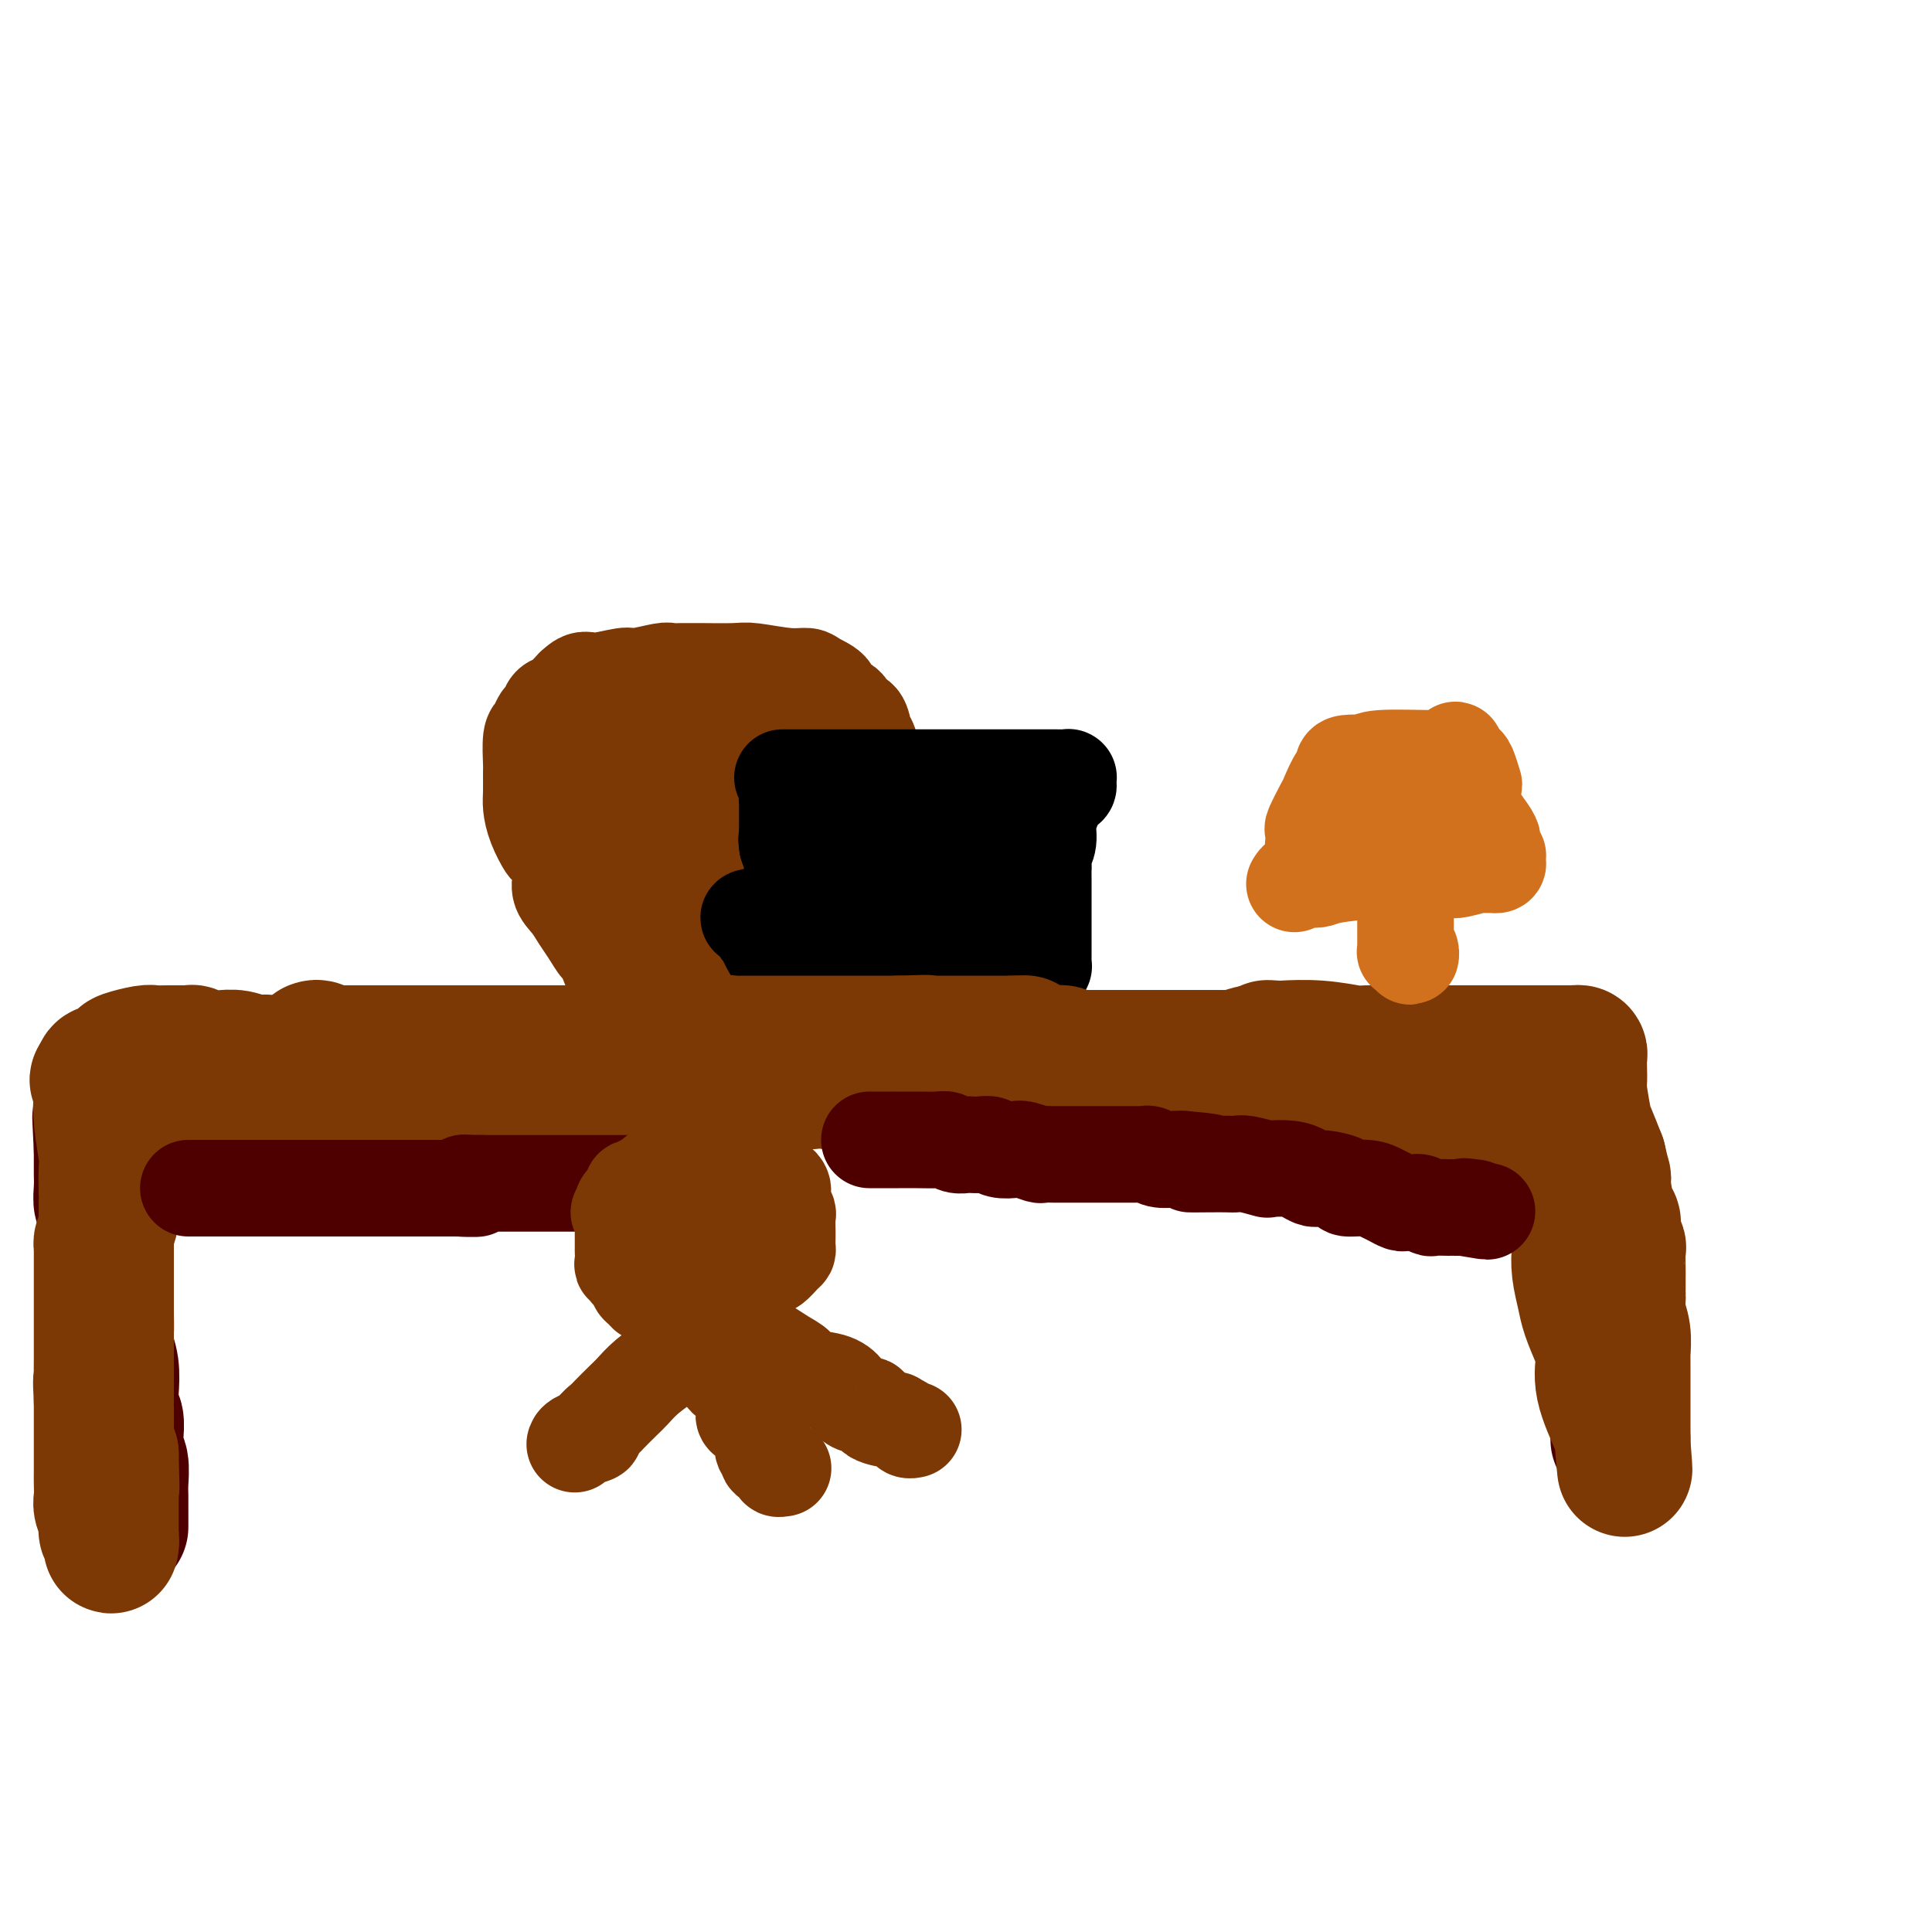 <svg viewBox='0 0 400 400' version='1.1' xmlns='http://www.w3.org/2000/svg' xmlns:xlink='http://www.w3.org/1999/xlink'><g fill='none' stroke='#4E0000' stroke-width='28' stroke-linecap='round' stroke-linejoin='round'><path d='M25,316c-0.000,0.111 -0.000,0.222 0,0c0.000,-0.222 0.001,-0.777 0,-1c-0.001,-0.223 -0.004,-0.114 0,-1c0.004,-0.886 0.015,-2.765 0,-4c-0.015,-1.235 -0.057,-1.824 0,-3c0.057,-1.176 0.212,-2.938 0,-4c-0.212,-1.062 -0.793,-1.424 -1,-2c-0.207,-0.576 -0.042,-1.367 0,-2c0.042,-0.633 -0.040,-1.110 0,-2c0.040,-0.890 0.203,-2.195 0,-3c-0.203,-0.805 -0.772,-1.109 -1,-2c-0.228,-0.891 -0.114,-2.367 0,-4c0.114,-1.633 0.227,-3.423 0,-5c-0.227,-1.577 -0.793,-2.939 -1,-4c-0.207,-1.061 -0.056,-1.819 0,-3c0.056,-1.181 0.015,-2.785 0,-4c-0.015,-1.215 -0.004,-2.040 0,-3c0.004,-0.960 0.001,-2.054 0,-3c-0.001,-0.946 0.001,-1.743 0,-2c-0.001,-0.257 -0.004,0.024 0,-1c0.004,-1.024 0.015,-3.355 0,-5c-0.015,-1.645 -0.057,-2.605 0,-4c0.057,-1.395 0.211,-3.227 0,-4c-0.211,-0.773 -0.789,-0.489 -1,-1c-0.211,-0.511 -0.057,-1.817 0,-3c0.057,-1.183 0.015,-2.241 0,-3c-0.015,-0.759 -0.004,-1.217 0,-2c0.004,-0.783 0.002,-1.892 0,-3'/><path d='M21,238c-0.619,-12.346 -0.166,-4.212 0,-2c0.166,2.212 0.045,-1.497 0,-3c-0.045,-1.503 -0.013,-0.799 0,-1c0.013,-0.201 0.007,-1.308 0,-2c-0.007,-0.692 -0.014,-0.970 0,-1c0.014,-0.030 0.050,0.188 0,0c-0.050,-0.188 -0.186,-0.783 0,-1c0.186,-0.217 0.695,-0.056 1,0c0.305,0.056 0.408,0.007 1,0c0.592,-0.007 1.675,0.027 2,0c0.325,-0.027 -0.107,-0.115 0,0c0.107,0.115 0.752,0.433 3,0c2.248,-0.433 6.097,-1.619 8,-2c1.903,-0.381 1.859,0.041 4,0c2.141,-0.041 6.467,-0.547 9,-1c2.533,-0.453 3.273,-0.853 5,-1c1.727,-0.147 4.441,-0.040 7,0c2.559,0.040 4.962,0.012 6,0c1.038,-0.012 0.712,-0.007 2,0c1.288,0.007 4.191,0.016 6,0c1.809,-0.016 2.524,-0.057 5,0c2.476,0.057 6.713,0.211 11,0c4.287,-0.211 8.625,-0.789 11,-1c2.375,-0.211 2.785,-0.057 5,0c2.215,0.057 6.233,0.015 10,0c3.767,-0.015 7.283,-0.004 9,0c1.717,0.004 1.633,0.001 3,0c1.367,-0.001 4.183,-0.001 7,0'/><path d='M136,223c15.939,-0.482 5.787,-0.185 3,0c-2.787,0.185 1.790,0.260 4,0c2.210,-0.260 2.052,-0.853 2,-1c-0.052,-0.147 0.001,0.154 0,0c-0.001,-0.154 -0.056,-0.763 0,-1c0.056,-0.237 0.225,-0.102 1,0c0.775,0.102 2.157,0.171 3,0c0.843,-0.171 1.146,-0.582 5,-1c3.854,-0.418 11.258,-0.844 15,-1c3.742,-0.156 3.823,-0.042 7,0c3.177,0.042 9.449,0.011 13,0c3.551,-0.011 4.380,-0.003 7,0c2.620,0.003 7.031,0.001 11,0c3.969,-0.001 7.497,-0.000 9,0c1.503,0.000 0.983,0.000 3,0c2.017,-0.000 6.572,-0.000 9,0c2.428,0.000 2.731,0.000 6,0c3.269,-0.000 9.505,-0.000 15,0c5.495,0.000 10.249,0.000 13,0c2.751,-0.000 3.500,-0.000 5,0c1.500,0.000 3.750,0.000 6,0'/><path d='M273,219c16.446,-0.000 5.562,-0.000 2,0c-3.562,0.000 0.198,0.000 2,0c1.802,-0.000 1.645,-0.001 2,0c0.355,0.001 1.221,0.004 3,0c1.779,-0.004 4.473,-0.016 6,0c1.527,0.016 1.889,0.061 3,0c1.111,-0.061 2.971,-0.227 5,0c2.029,0.227 4.228,0.846 5,1c0.772,0.154 0.116,-0.156 1,0c0.884,0.156 3.308,0.778 5,1c1.692,0.222 2.653,0.046 3,0c0.347,-0.046 0.079,0.040 1,0c0.921,-0.040 3.031,-0.207 4,0c0.969,0.207 0.795,0.787 1,1c0.205,0.213 0.787,0.060 2,0c1.213,-0.060 3.057,-0.026 4,0c0.943,0.026 0.985,0.046 1,0c0.015,-0.046 0.004,-0.156 0,0c-0.004,0.156 -0.002,0.578 0,1'/><path d='M323,223c7.629,0.383 1.701,-0.658 0,0c-1.701,0.658 0.825,3.016 2,4c1.175,0.984 0.998,0.593 1,2c0.002,1.407 0.183,4.610 1,8c0.817,3.390 2.272,6.967 3,9c0.728,2.033 0.730,2.523 1,4c0.270,1.477 0.807,3.941 1,5c0.193,1.059 0.042,0.713 0,1c-0.042,0.287 0.026,1.207 0,3c-0.026,1.793 -0.147,4.460 0,6c0.147,1.540 0.561,1.952 1,3c0.439,1.048 0.902,2.732 1,4c0.098,1.268 -0.170,2.121 0,3c0.170,0.879 0.778,1.782 1,3c0.222,1.218 0.060,2.749 0,3c-0.060,0.251 -0.016,-0.777 0,0c0.016,0.777 0.004,3.360 0,4c-0.004,0.640 -0.001,-0.663 0,0c0.001,0.663 0.000,3.291 0,5c-0.000,1.709 -0.000,2.499 0,3c0.000,0.501 0.000,0.712 0,1c-0.000,0.288 -0.000,0.652 0,1c0.000,0.348 0.000,0.681 0,1c-0.000,0.319 -0.000,0.624 0,1c0.000,0.376 0.000,0.822 0,1c-0.000,0.178 -0.000,0.089 0,0'/></g>
<g fill='none' stroke='#7C3805' stroke-width='20' stroke-linecap='round' stroke-linejoin='round'><path d='M143,277c-0.513,0.511 -1.025,1.021 -1,1c0.025,-0.021 0.589,-0.574 0,0c-0.589,0.574 -2.330,2.274 -3,3c-0.670,0.726 -0.267,0.478 -1,1c-0.733,0.522 -2.601,1.812 -4,3c-1.399,1.188 -2.331,2.272 -3,3c-0.669,0.728 -1.077,1.098 -2,2c-0.923,0.902 -2.363,2.335 -3,3c-0.637,0.665 -0.472,0.560 -1,1c-0.528,0.440 -1.749,1.424 -2,2c-0.251,0.576 0.469,0.743 0,1c-0.469,0.257 -2.126,0.605 -3,1c-0.874,0.395 -0.966,0.838 -1,1c-0.034,0.162 -0.009,0.044 0,0c0.009,-0.044 0.003,-0.012 0,0c-0.003,0.012 -0.001,0.006 0,0'/><path d='M147,279c0.022,-0.439 0.044,-0.878 0,-1c-0.044,-0.122 -0.153,0.073 0,0c0.153,-0.073 0.568,-0.415 1,0c0.432,0.415 0.880,1.588 1,2c0.120,0.412 -0.088,0.065 0,1c0.088,0.935 0.470,3.153 1,4c0.530,0.847 1.206,0.323 2,1c0.794,0.677 1.705,2.553 2,4c0.295,1.447 -0.026,2.463 0,3c0.026,0.537 0.398,0.596 1,1c0.602,0.404 1.434,1.155 2,2c0.566,0.845 0.868,1.785 1,2c0.132,0.215 0.096,-0.293 0,0c-0.096,0.293 -0.251,1.389 0,2c0.251,0.611 0.908,0.738 1,1c0.092,0.262 -0.381,0.659 0,1c0.381,0.341 1.618,0.628 2,1c0.382,0.372 -0.089,0.831 0,1c0.089,0.169 0.740,0.048 1,0c0.260,-0.048 0.130,-0.024 0,0'/><path d='M146,274c0.236,-0.024 0.473,-0.047 1,0c0.527,0.047 1.345,0.166 2,0c0.655,-0.166 1.149,-0.617 2,0c0.851,0.617 2.060,2.302 3,3c0.940,0.698 1.613,0.410 3,1c1.387,0.590 3.489,2.059 5,3c1.511,0.941 2.432,1.355 3,2c0.568,0.645 0.785,1.522 2,2c1.215,0.478 3.429,0.557 5,1c1.571,0.443 2.497,1.250 3,2c0.503,0.750 0.581,1.445 1,2c0.419,0.555 1.178,0.971 2,1c0.822,0.029 1.705,-0.329 2,0c0.295,0.329 0.001,1.346 1,2c0.999,0.654 3.291,0.946 4,1c0.709,0.054 -0.164,-0.129 0,0c0.164,0.129 1.364,0.570 2,1c0.636,0.430 0.706,0.847 1,1c0.294,0.153 0.810,0.041 1,0c0.190,-0.041 0.054,-0.012 0,0c-0.054,0.012 -0.027,0.006 0,0'/><path d='M137,241c-0.030,-0.119 -0.061,-0.238 0,0c0.061,0.238 0.213,0.832 0,1c-0.213,0.168 -0.791,-0.091 -1,0c-0.209,0.091 -0.050,0.531 0,1c0.050,0.469 -0.010,0.965 0,1c0.010,0.035 0.090,-0.392 0,0c-0.090,0.392 -0.350,1.604 -1,2c-0.650,0.396 -1.691,-0.025 -2,0c-0.309,0.025 0.113,0.496 0,1c-0.113,0.504 -0.762,1.041 -1,2c-0.238,0.959 -0.064,2.338 0,3c0.064,0.662 0.017,0.606 0,1c-0.017,0.394 -0.005,1.239 0,2c0.005,0.761 0.001,1.437 0,2c-0.001,0.563 -0.001,1.013 0,2c0.001,0.987 0.002,2.511 0,3c-0.002,0.489 -0.008,-0.057 0,0c0.008,0.057 0.031,0.717 0,1c-0.031,0.283 -0.114,0.189 0,0c0.114,-0.189 0.425,-0.472 1,0c0.575,0.472 1.413,1.699 2,2c0.587,0.301 0.922,-0.326 1,0c0.078,0.326 -0.100,1.603 0,2c0.100,0.397 0.480,-0.087 1,0c0.520,0.087 1.181,0.745 2,1c0.819,0.255 1.798,0.107 2,0c0.202,-0.107 -0.371,-0.173 0,0c0.371,0.173 1.685,0.587 3,1'/><path d='M144,269c1.981,1.082 0.935,0.287 1,0c0.065,-0.287 1.241,-0.066 2,0c0.759,0.066 1.101,-0.022 2,0c0.899,0.022 2.356,0.153 3,0c0.644,-0.153 0.476,-0.589 1,-1c0.524,-0.411 1.741,-0.796 2,-1c0.259,-0.204 -0.438,-0.226 0,-1c0.438,-0.774 2.012,-2.301 3,-3c0.988,-0.699 1.389,-0.572 2,-1c0.611,-0.428 1.432,-1.412 2,-2c0.568,-0.588 0.884,-0.782 1,-1c0.116,-0.218 0.031,-0.462 0,-1c-0.031,-0.538 -0.007,-1.372 0,-2c0.007,-0.628 -0.002,-1.050 0,-1c0.002,0.050 0.014,0.571 0,0c-0.014,-0.571 -0.056,-2.233 0,-3c0.056,-0.767 0.209,-0.640 0,-1c-0.209,-0.360 -0.782,-1.209 -1,-2c-0.218,-0.791 -0.083,-1.526 0,-2c0.083,-0.474 0.114,-0.686 0,-1c-0.114,-0.314 -0.374,-0.729 -1,-1c-0.626,-0.271 -1.620,-0.399 -2,-1c-0.380,-0.601 -0.148,-1.673 -1,-2c-0.852,-0.327 -2.788,0.093 -4,0c-1.212,-0.093 -1.702,-0.700 -2,-1c-0.298,-0.300 -0.406,-0.294 -1,0c-0.594,0.294 -1.676,0.874 -2,1c-0.324,0.126 0.109,-0.203 0,1c-0.109,1.203 -0.760,3.939 -1,5c-0.240,1.061 -0.069,0.446 0,1c0.069,0.554 0.034,2.277 0,4'/><path d='M148,253c-0.219,2.322 0.733,2.128 1,2c0.267,-0.128 -0.150,-0.188 0,0c0.150,0.188 0.867,0.625 1,1c0.133,0.375 -0.319,0.690 0,1c0.319,0.310 1.410,0.616 2,1c0.590,0.384 0.680,0.848 1,1c0.320,0.152 0.870,-0.006 1,0c0.130,0.006 -0.159,0.176 0,0c0.159,-0.176 0.768,-0.699 1,-1c0.232,-0.301 0.088,-0.381 0,-1c-0.088,-0.619 -0.118,-1.777 0,-2c0.118,-0.223 0.385,0.490 0,0c-0.385,-0.490 -1.423,-2.183 -2,-3c-0.577,-0.817 -0.694,-0.758 -1,-1c-0.306,-0.242 -0.802,-0.783 -1,-1c-0.198,-0.217 -0.099,-0.108 0,0'/><path d='M132,206c0.026,-0.094 0.053,-0.187 0,0c-0.053,0.187 -0.184,0.655 -1,0c-0.816,-0.655 -2.316,-2.433 -3,-3c-0.684,-0.567 -0.554,0.078 -1,-1c-0.446,-1.078 -1.470,-3.877 -2,-5c-0.530,-1.123 -0.567,-0.568 -1,-1c-0.433,-0.432 -1.263,-1.850 -2,-3c-0.737,-1.150 -1.381,-2.032 -2,-3c-0.619,-0.968 -1.211,-2.022 -2,-3c-0.789,-0.978 -1.773,-1.881 -2,-3c-0.227,-1.119 0.303,-2.453 0,-4c-0.303,-1.547 -1.440,-3.308 -2,-4c-0.560,-0.692 -0.542,-0.315 -1,-1c-0.458,-0.685 -1.390,-2.431 -2,-4c-0.610,-1.569 -0.896,-2.959 -1,-4c-0.104,-1.041 -0.025,-1.731 0,-3c0.025,-1.269 -0.005,-3.118 0,-4c0.005,-0.882 0.043,-0.799 0,-2c-0.043,-1.201 -0.167,-3.688 0,-5c0.167,-1.312 0.625,-1.450 1,-2c0.375,-0.550 0.668,-1.513 1,-2c0.332,-0.487 0.705,-0.498 1,-1c0.295,-0.502 0.512,-1.495 1,-2c0.488,-0.505 1.247,-0.520 2,-1c0.753,-0.480 1.501,-1.423 2,-2c0.499,-0.577 0.750,-0.789 1,-1'/><path d='M119,142c1.963,-1.863 2.370,-1.021 4,-1c1.630,0.021 4.482,-0.779 6,-1c1.518,-0.221 1.702,0.137 3,0c1.298,-0.137 3.712,-0.769 5,-1c1.288,-0.231 1.451,-0.062 2,0c0.549,0.062 1.483,0.015 2,0c0.517,-0.015 0.616,-0.000 1,0c0.384,0.000 1.051,-0.015 3,0c1.949,0.015 5.178,0.059 7,0c1.822,-0.059 2.238,-0.220 4,0c1.762,0.220 4.872,0.823 7,1c2.128,0.177 3.275,-0.070 4,0c0.725,0.070 1.030,0.457 2,1c0.970,0.543 2.606,1.243 3,2c0.394,0.757 -0.456,1.572 0,2c0.456,0.428 2.216,0.468 3,1c0.784,0.532 0.592,1.555 1,2c0.408,0.445 1.416,0.311 2,1c0.584,0.689 0.744,2.201 1,3c0.256,0.799 0.608,0.885 1,2c0.392,1.115 0.823,3.257 1,4c0.177,0.743 0.100,0.086 0,1c-0.100,0.914 -0.222,3.399 0,5c0.222,1.601 0.788,2.317 1,3c0.212,0.683 0.071,1.332 0,2c-0.071,0.668 -0.071,1.356 0,2c0.071,0.644 0.215,1.245 0,2c-0.215,0.755 -0.789,1.665 -1,3c-0.211,1.335 -0.060,3.096 0,4c0.060,0.904 0.030,0.952 0,1'/><path d='M181,181c-0.418,4.014 -1.464,2.548 -2,3c-0.536,0.452 -0.561,2.821 -1,4c-0.439,1.179 -1.292,1.167 -2,2c-0.708,0.833 -1.269,2.509 -2,3c-0.731,0.491 -1.630,-0.204 -2,0c-0.370,0.204 -0.210,1.308 -1,2c-0.790,0.692 -2.530,0.973 -3,1c-0.470,0.027 0.329,-0.199 0,0c-0.329,0.199 -1.785,0.823 -3,1c-1.215,0.177 -2.190,-0.092 -4,0c-1.810,0.092 -4.454,0.547 -6,1c-1.546,0.453 -1.993,0.906 -3,1c-1.007,0.094 -2.574,-0.171 -3,0c-0.426,0.171 0.288,0.777 0,1c-0.288,0.223 -1.580,0.062 -2,0c-0.420,-0.062 0.031,-0.027 0,0c-0.031,0.027 -0.543,0.045 -1,0c-0.457,-0.045 -0.858,-0.153 -1,0c-0.142,0.153 -0.025,0.567 0,1c0.025,0.433 -0.042,0.887 0,1c0.042,0.113 0.194,-0.113 0,0c-0.194,0.113 -0.732,0.566 -1,1c-0.268,0.434 -0.264,0.847 0,1c0.264,0.153 0.790,0.044 1,0c0.210,-0.044 0.105,-0.022 0,0'/><path d='M145,204c-0.081,0.635 0.217,0.222 1,0c0.783,-0.222 2.052,-0.254 3,-1c0.948,-0.746 1.574,-2.206 2,-4c0.426,-1.794 0.650,-3.924 1,-5c0.350,-1.076 0.825,-1.099 1,-1c0.175,0.099 0.051,0.321 0,0c-0.051,-0.321 -0.029,-1.185 0,-3c0.029,-1.815 0.064,-4.580 0,-6c-0.064,-1.420 -0.226,-1.496 -1,-3c-0.774,-1.504 -2.159,-4.435 -3,-6c-0.841,-1.565 -1.138,-1.764 -2,-3c-0.862,-1.236 -2.290,-3.508 -4,-5c-1.710,-1.492 -3.703,-2.203 -5,-3c-1.297,-0.797 -1.899,-1.680 -3,-2c-1.101,-0.320 -2.701,-0.077 -4,0c-1.299,0.077 -2.295,-0.011 -3,0c-0.705,0.011 -1.118,0.121 -2,1c-0.882,0.879 -2.234,2.528 -3,4c-0.766,1.472 -0.946,2.769 -1,5c-0.054,2.231 0.016,5.396 0,8c-0.016,2.604 -0.120,4.646 0,6c0.120,1.354 0.463,2.020 2,3c1.537,0.980 4.268,2.273 6,3c1.732,0.727 2.466,0.888 4,1c1.534,0.112 3.868,0.173 6,0c2.132,-0.173 4.064,-0.582 5,-1c0.936,-0.418 0.878,-0.847 2,-3c1.122,-2.153 3.424,-6.031 5,-8c1.576,-1.969 2.424,-2.030 3,-4c0.576,-1.970 0.879,-5.849 1,-8c0.121,-2.151 0.061,-2.576 0,-3'/><path d='M156,166c0.124,-3.033 -0.067,-5.114 -2,-7c-1.933,-1.886 -5.610,-3.576 -9,-5c-3.390,-1.424 -6.495,-2.582 -8,-3c-1.505,-0.418 -1.412,-0.096 -2,0c-0.588,0.096 -1.857,-0.032 -3,0c-1.143,0.032 -2.160,0.225 -3,1c-0.840,0.775 -1.501,2.131 -2,4c-0.499,1.869 -0.834,4.249 -1,6c-0.166,1.751 -0.162,2.872 0,5c0.162,2.128 0.481,5.265 1,7c0.519,1.735 1.239,2.070 2,3c0.761,0.930 1.565,2.456 3,3c1.435,0.544 3.502,0.105 4,0c0.498,-0.105 -0.573,0.122 0,0c0.573,-0.122 2.790,-0.595 4,-1c1.210,-0.405 1.414,-0.744 2,-2c0.586,-1.256 1.555,-3.430 3,-6c1.445,-2.570 3.366,-5.536 4,-7c0.634,-1.464 -0.018,-1.427 0,-3c0.018,-1.573 0.705,-4.758 0,-7c-0.705,-2.242 -2.802,-3.542 -4,-4c-1.198,-0.458 -1.498,-0.073 -3,0c-1.502,0.073 -4.208,-0.165 -6,0c-1.792,0.165 -2.670,0.733 -4,2c-1.330,1.267 -3.111,3.233 -4,6c-0.889,2.767 -0.884,6.333 -1,8c-0.116,1.667 -0.351,1.433 0,3c0.351,1.567 1.290,4.936 2,7c0.710,2.064 1.191,2.825 3,4c1.809,1.175 4.945,2.764 8,4c3.055,1.236 6.027,2.118 9,3'/><path d='M149,187c3.093,1.038 2.325,0.132 3,0c0.675,-0.132 2.794,0.511 4,0c1.206,-0.511 1.501,-2.175 2,-3c0.499,-0.825 1.202,-0.810 2,-2c0.798,-1.190 1.690,-3.585 2,-5c0.310,-1.415 0.036,-1.851 0,-3c-0.036,-1.149 0.164,-3.012 0,-5c-0.164,-1.988 -0.692,-4.102 -1,-5c-0.308,-0.898 -0.397,-0.582 -1,-1c-0.603,-0.418 -1.719,-1.571 -2,-2c-0.281,-0.429 0.275,-0.135 0,0c-0.275,0.135 -1.380,0.110 -2,0c-0.620,-0.110 -0.755,-0.305 -1,0c-0.245,0.305 -0.599,1.109 -1,2c-0.401,0.891 -0.851,1.869 -1,4c-0.149,2.131 0.001,5.415 0,7c-0.001,1.585 -0.152,1.471 0,3c0.152,1.529 0.608,4.700 1,6c0.392,1.300 0.721,0.729 1,1c0.279,0.271 0.509,1.385 1,2c0.491,0.615 1.242,0.730 2,1c0.758,0.270 1.524,0.696 2,0c0.476,-0.696 0.663,-2.513 1,-3c0.337,-0.487 0.823,0.356 1,-1c0.177,-1.356 0.044,-4.909 0,-8c-0.044,-3.091 0.002,-5.718 0,-7c-0.002,-1.282 -0.052,-1.220 -1,-3c-0.948,-1.780 -2.794,-5.402 -4,-7c-1.206,-1.598 -1.773,-1.171 -2,-1c-0.227,0.171 -0.113,0.085 0,0'/><path d='M165,158c0.000,0.000 0.100,0.100 0.1,0.1'/></g>
<g fill='none' stroke='#000000' stroke-width='20' stroke-linecap='round' stroke-linejoin='round'><path d='M162,161c0.362,0.000 0.724,0.000 1,0c0.276,-0.000 0.466,-0.000 1,0c0.534,0.000 1.411,0.000 2,0c0.589,-0.000 0.888,-0.000 2,0c1.112,0.000 3.036,0.000 4,0c0.964,-0.000 0.967,-0.000 2,0c1.033,0.000 3.095,0.000 4,0c0.905,-0.000 0.652,-0.000 3,0c2.348,0.000 7.297,0.000 10,0c2.703,-0.000 3.160,-0.000 4,0c0.840,0.000 2.064,0.000 3,0c0.936,-0.000 1.585,-0.000 2,0c0.415,0.000 0.595,0.000 1,0c0.405,-0.000 1.035,-0.000 3,0c1.965,0.000 5.266,0.000 7,0c1.734,-0.000 1.901,-0.001 3,0c1.099,0.001 3.131,0.003 4,0c0.869,-0.003 0.574,-0.012 1,0c0.426,0.012 1.572,0.044 2,0c0.428,-0.044 0.140,-0.164 0,0c-0.140,0.164 -0.130,0.611 0,1c0.130,0.389 0.381,0.720 0,1c-0.381,0.280 -1.395,0.509 -2,1c-0.605,0.491 -0.803,1.246 -1,2'/><path d='M218,166c-0.399,0.872 0.103,0.552 0,1c-0.103,0.448 -0.812,1.663 -1,3c-0.188,1.337 0.146,2.795 0,4c-0.146,1.205 -0.771,2.157 -1,3c-0.229,0.843 -0.061,1.576 0,2c0.061,0.424 0.016,0.537 0,1c-0.016,0.463 -0.004,1.276 0,2c0.004,0.724 0.001,1.360 0,2c-0.001,0.640 -0.000,1.285 0,2c0.000,0.715 0.000,1.501 0,2c-0.000,0.499 -0.000,0.712 0,1c0.000,0.288 0.000,0.652 0,1c-0.000,0.348 -0.000,0.679 0,1c0.000,0.321 0.000,0.633 0,1c-0.000,0.367 -0.000,0.790 0,1c0.000,0.210 0.000,0.206 0,1c-0.000,0.794 -0.000,2.384 0,3c0.000,0.616 0.001,0.256 0,0c-0.001,-0.256 -0.003,-0.408 0,0c0.003,0.408 0.013,1.377 0,2c-0.013,0.623 -0.048,0.899 0,1c0.048,0.101 0.178,0.027 0,0c-0.178,-0.027 -0.663,-0.007 -1,0c-0.337,0.007 -0.525,0.002 -1,0c-0.475,-0.002 -1.238,-0.001 -2,0'/><path d='M212,200c-0.433,0.004 0.485,0.012 0,0c-0.485,-0.012 -2.372,-0.046 -5,0c-2.628,0.046 -5.998,0.170 -8,0c-2.002,-0.170 -2.635,-0.634 -5,-1c-2.365,-0.366 -6.461,-0.634 -9,-1c-2.539,-0.366 -3.522,-0.829 -4,-1c-0.478,-0.171 -0.450,-0.049 -1,0c-0.550,0.049 -1.679,0.024 -2,0c-0.321,-0.024 0.166,-0.049 0,0c-0.166,0.049 -0.986,0.170 -2,0c-1.014,-0.170 -2.222,-0.633 -3,-1c-0.778,-0.367 -1.126,-0.638 -2,-1c-0.874,-0.362 -2.273,-0.815 -3,-1c-0.727,-0.185 -0.783,-0.102 -1,0c-0.217,0.102 -0.594,0.224 -1,0c-0.406,-0.224 -0.841,-0.795 -1,-1c-0.159,-0.205 -0.043,-0.043 0,0c0.043,0.043 0.011,-0.034 0,0c-0.011,0.034 -0.002,0.180 0,0c0.002,-0.180 -0.003,-0.684 0,-1c0.003,-0.316 0.015,-0.443 0,-1c-0.015,-0.557 -0.057,-1.544 0,-2c0.057,-0.456 0.212,-0.383 0,-1c-0.212,-0.617 -0.792,-1.925 -1,-3c-0.208,-1.075 -0.046,-1.917 0,-3c0.046,-1.083 -0.026,-2.407 0,-3c0.026,-0.593 0.150,-0.455 0,-1c-0.150,-0.545 -0.575,-1.772 -1,-3'/><path d='M163,175c-0.309,-2.693 -0.083,-0.427 0,0c0.083,0.427 0.022,-0.986 0,-2c-0.022,-1.014 -0.006,-1.630 0,-2c0.006,-0.370 0.002,-0.494 0,-1c-0.002,-0.506 -0.001,-1.393 0,-2c0.001,-0.607 0.002,-0.934 0,-1c-0.002,-0.066 -0.009,0.129 0,0c0.009,-0.129 0.032,-0.583 0,-1c-0.032,-0.417 -0.118,-0.798 0,-1c0.118,-0.202 0.440,-0.225 1,0c0.560,0.225 1.357,0.699 2,1c0.643,0.301 1.132,0.431 2,1c0.868,0.569 2.115,1.578 4,3c1.885,1.422 4.407,3.257 9,6c4.593,2.743 11.258,6.395 15,8c3.742,1.605 4.562,1.163 5,1c0.438,-0.163 0.495,-0.049 1,0c0.505,0.049 1.460,0.031 2,0c0.540,-0.031 0.667,-0.076 1,0c0.333,0.076 0.873,0.273 1,0c0.127,-0.273 -0.160,-1.018 0,-1c0.160,0.018 0.767,0.798 1,0c0.233,-0.798 0.091,-3.173 0,-4c-0.091,-0.827 -0.132,-0.106 0,0c0.132,0.106 0.437,-0.405 0,-1c-0.437,-0.595 -1.618,-1.276 -2,-2c-0.382,-0.724 0.034,-1.493 -2,-2c-2.034,-0.507 -6.517,-0.754 -11,-1'/><path d='M192,174c-2.470,-0.155 -3.144,-0.042 -5,0c-1.856,0.042 -4.895,0.011 -7,0c-2.105,-0.011 -3.278,-0.004 -4,0c-0.722,0.004 -0.993,0.005 -1,0c-0.007,-0.005 0.250,-0.016 0,0c-0.250,0.016 -1.007,0.061 -1,0c0.007,-0.061 0.779,-0.226 1,0c0.221,0.226 -0.110,0.845 1,1c1.110,0.155 3.660,-0.154 5,0c1.340,0.154 1.471,0.772 2,1c0.529,0.228 1.455,0.067 2,0c0.545,-0.067 0.708,-0.041 1,0c0.292,0.041 0.712,0.098 2,0c1.288,-0.098 3.445,-0.352 6,-1c2.555,-0.648 5.508,-1.690 7,-2c1.492,-0.310 1.524,0.113 2,0c0.476,-0.113 1.397,-0.761 2,-1c0.603,-0.239 0.886,-0.068 1,0c0.114,0.068 0.057,0.034 0,0'/><path d='M181,187c-0.181,-0.423 -0.362,-0.845 -1,-1c-0.638,-0.155 -1.734,-0.041 -2,0c-0.266,0.041 0.296,0.011 0,0c-0.296,-0.011 -1.450,-0.003 -2,0c-0.550,0.003 -0.494,0.001 -1,0c-0.506,-0.001 -1.573,-0.000 -2,0c-0.427,0.000 -0.213,0.000 0,0'/><path d='M163,190c0.120,-0.000 0.239,-0.000 0,0c-0.239,0.000 -0.838,0.000 -1,0c-0.162,-0.000 0.111,-0.000 0,0c-0.111,0.000 -0.607,0.000 -1,0c-0.393,-0.000 -0.682,-0.000 -1,0c-0.318,0.000 -0.664,0.000 -1,0c-0.336,-0.000 -0.661,-0.002 -1,0c-0.339,0.002 -0.691,0.007 -1,0c-0.309,-0.007 -0.576,-0.025 -1,0c-0.424,0.025 -1.005,0.094 -1,0c0.005,-0.094 0.596,-0.351 1,0c0.404,0.351 0.620,1.309 1,2c0.380,0.691 0.924,1.116 1,1c0.076,-0.116 -0.316,-0.774 0,0c0.316,0.774 1.339,2.981 2,4c0.661,1.019 0.961,0.850 1,1c0.039,0.150 -0.182,0.617 0,1c0.182,0.383 0.766,0.681 1,1c0.234,0.319 0.117,0.660 0,1'/><path d='M162,201c1.001,1.641 1.004,0.244 1,0c-0.004,-0.244 -0.013,0.667 0,1c0.013,0.333 0.049,0.089 0,0c-0.049,-0.089 -0.183,-0.024 0,0c0.183,0.024 0.681,0.006 1,0c0.319,-0.006 0.457,-0.002 1,0c0.543,0.002 1.491,0.000 2,0c0.509,-0.000 0.581,-0.000 1,0c0.419,0.000 1.187,-0.000 2,0c0.813,0.000 1.672,0.001 2,0c0.328,-0.001 0.125,-0.003 0,0c-0.125,0.003 -0.173,0.011 0,0c0.173,-0.011 0.569,-0.042 1,0c0.431,0.042 0.899,0.155 1,0c0.101,-0.155 -0.165,-0.580 0,-1c0.165,-0.420 0.761,-0.834 1,-1c0.239,-0.166 0.119,-0.083 0,0'/></g>
<g fill='none' stroke='#7C3805' stroke-width='28' stroke-linecap='round' stroke-linejoin='round'><path d='M83,219c0.332,0.000 0.664,0.000 1,0c0.336,0.000 0.677,-0.000 1,0c0.323,0.000 0.629,0.000 1,0c0.371,-0.000 0.806,0.000 1,0c0.194,0.000 0.146,-0.000 0,0c-0.146,0.000 -0.392,-0.000 0,0c0.392,0.000 1.421,0.000 2,0c0.579,0.000 0.707,0.000 1,0c0.293,-0.000 0.750,-0.000 1,0c0.250,0.000 0.294,0.000 1,0c0.706,0.000 2.075,-0.000 3,0c0.925,0.000 1.406,0.000 2,0c0.594,0.000 1.303,0.000 2,0c0.697,0.000 1.384,0.000 2,0c0.616,0.000 1.162,0.000 2,0c0.838,-0.000 1.968,-0.000 3,0c1.032,0.000 1.967,0.000 3,0c1.033,-0.000 2.165,-0.000 3,0c0.835,0.000 1.375,0.000 2,0c0.625,-0.000 1.337,-0.000 2,0c0.663,0.000 1.276,0.000 2,0c0.724,-0.000 1.558,-0.000 2,0c0.442,0.000 0.493,0.000 1,0c0.507,-0.000 1.469,-0.000 2,0c0.531,0.000 0.631,0.000 1,0c0.369,-0.000 1.006,-0.000 2,0c0.994,0.000 2.345,0.000 3,0c0.655,-0.000 0.616,0.000 1,0c0.384,0.000 1.192,0.000 2,0'/><path d='M132,219c7.775,-0.000 2.712,-0.000 1,0c-1.712,0.000 -0.074,0.000 1,0c1.074,-0.000 1.584,-0.000 2,0c0.416,0.000 0.738,0.000 1,0c0.262,-0.000 0.466,-0.000 1,0c0.534,0.000 1.400,0.000 2,0c0.600,-0.000 0.934,-0.000 1,0c0.066,0.000 -0.136,0.000 0,0c0.136,-0.000 0.610,-0.000 1,0c0.390,0.000 0.696,0.000 1,0c0.304,-0.000 0.606,-0.001 1,0c0.394,0.001 0.879,0.004 1,0c0.121,-0.004 -0.121,-0.015 0,0c0.121,0.015 0.607,0.057 1,0c0.393,-0.057 0.693,-0.211 1,0c0.307,0.211 0.621,0.788 1,1c0.379,0.212 0.823,0.061 1,0c0.177,-0.061 0.089,-0.030 0,0'/><path d='M65,217c0.305,-0.113 0.609,-0.226 1,0c0.391,0.226 0.867,0.793 1,1c0.133,0.207 -0.077,0.056 0,0c0.077,-0.056 0.440,-0.015 1,0c0.560,0.015 1.317,0.004 2,0c0.683,-0.004 1.290,-0.001 2,0c0.710,0.001 1.521,0.000 2,0c0.479,-0.000 0.625,-0.000 1,0c0.375,0.000 0.981,0.000 2,0c1.019,-0.000 2.453,-0.000 4,0c1.547,0.000 3.206,0.000 4,0c0.794,-0.000 0.721,-0.000 2,0c1.279,0.000 3.909,0.000 5,0c1.091,-0.000 0.642,-0.000 1,0c0.358,0.000 1.521,0.000 3,0c1.479,-0.000 3.273,-0.000 4,0c0.727,0.000 0.388,0.000 1,0c0.612,-0.000 2.174,-0.000 3,0c0.826,0.000 0.917,0.000 1,0c0.083,-0.000 0.159,-0.000 1,0c0.841,0.000 2.448,0.000 3,0c0.552,-0.000 0.049,-0.000 1,0c0.951,0.000 3.357,0.000 4,0c0.643,-0.000 -0.476,-0.000 0,0c0.476,0.000 2.548,0.000 4,0c1.452,0.000 2.283,0.000 3,0c0.717,0.000 1.320,0.000 2,0c0.680,0.000 1.436,0.000 2,0c0.564,0.000 0.935,0.000 1,0c0.065,0.000 -0.175,0.000 0,0c0.175,0.000 0.764,-0.000 1,0c0.236,0.000 0.118,0.000 0,0'/><path d='M127,218c9.797,0.155 3.290,0.042 1,0c-2.290,-0.042 -0.363,-0.011 2,0c2.363,0.011 5.161,0.004 6,0c0.839,-0.004 -0.281,-0.005 0,0c0.281,0.005 1.962,0.015 3,0c1.038,-0.015 1.434,-0.056 2,0c0.566,0.056 1.302,0.207 2,0c0.698,-0.207 1.356,-0.774 2,-1c0.644,-0.226 1.272,-0.113 2,0c0.728,0.113 1.556,0.226 2,0c0.444,-0.226 0.503,-0.793 1,-1c0.497,-0.207 1.433,-0.056 2,0c0.567,0.056 0.766,0.015 1,0c0.234,-0.015 0.502,-0.004 1,0c0.498,0.004 1.226,0.001 2,0c0.774,-0.001 1.594,-0.000 2,0c0.406,0.000 0.397,0.000 1,0c0.603,-0.000 1.819,-0.000 3,0c1.181,0.000 2.327,0.000 3,0c0.673,-0.000 0.872,-0.000 2,0c1.128,0.000 3.183,0.000 4,0c0.817,-0.000 0.394,-0.000 1,0c0.606,0.000 2.242,0.000 3,0c0.758,-0.000 0.640,-0.000 1,0c0.360,0.000 1.199,0.000 2,0c0.801,-0.000 1.563,-0.000 2,0c0.437,0.000 0.550,0.000 1,0c0.450,-0.000 1.236,-0.000 2,0c0.764,0.000 1.504,0.000 2,0c0.496,-0.000 0.748,-0.000 1,0'/><path d='M186,216c9.769,-0.309 4.692,-0.083 3,0c-1.692,0.083 0.000,0.022 1,0c1.000,-0.022 1.307,-0.006 2,0c0.693,0.006 1.772,0.002 3,0c1.228,-0.002 2.604,-0.000 3,0c0.396,0.000 -0.190,0.000 0,0c0.190,-0.000 1.155,-0.000 2,0c0.845,0.000 1.572,0.000 2,0c0.428,-0.000 0.559,-0.000 1,0c0.441,0.000 1.192,0.000 2,0c0.808,-0.000 1.672,-0.000 2,0c0.328,0.000 0.119,0.000 0,0c-0.119,-0.000 -0.147,-0.000 0,0c0.147,0.000 0.471,0.000 1,0c0.529,-0.000 1.265,-0.000 2,0'/><path d='M210,216c3.870,-0.043 1.547,-0.151 1,0c-0.547,0.151 0.684,0.562 2,1c1.316,0.438 2.718,0.902 4,1c1.282,0.098 2.445,-0.170 3,0c0.555,0.170 0.502,0.778 1,1c0.498,0.222 1.547,0.060 2,0c0.453,-0.060 0.312,-0.016 1,0c0.688,0.016 2.207,0.004 3,0c0.793,-0.004 0.860,-0.001 2,0c1.140,0.001 3.354,0.000 5,0c1.646,-0.000 2.725,-0.000 3,0c0.275,0.000 -0.255,0.000 0,0c0.255,-0.000 1.294,-0.000 2,0c0.706,0.000 1.080,0.000 1,0c-0.080,-0.000 -0.613,-0.000 0,0c0.613,0.000 2.372,-0.000 3,0c0.628,0.000 0.126,0.000 0,0c-0.126,-0.000 0.124,-0.000 1,0c0.876,0.000 2.379,0.000 3,0c0.621,-0.000 0.361,-0.000 1,0c0.639,0.000 2.179,0.001 3,0c0.821,-0.001 0.924,-0.004 1,0c0.076,0.004 0.125,0.015 1,0c0.875,-0.015 2.577,-0.057 3,0c0.423,0.057 -0.434,0.211 0,0c0.434,-0.211 2.158,-0.789 3,-1c0.842,-0.211 0.803,-0.057 1,0c0.197,0.057 0.630,0.015 1,0c0.370,-0.015 0.677,-0.004 1,0c0.323,0.004 0.661,0.002 1,0'/><path d='M263,218c6.137,-0.380 1.480,-0.830 0,-1c-1.480,-0.170 0.215,-0.060 1,0c0.785,0.060 0.658,0.069 2,0c1.342,-0.069 4.153,-0.215 7,0c2.847,0.215 5.729,0.790 7,1c1.271,0.210 0.932,0.056 3,0c2.068,-0.056 6.545,-0.015 8,0c1.455,0.015 -0.112,0.004 1,0c1.112,-0.004 4.903,-0.001 7,0c2.097,0.001 2.500,0.000 3,0c0.500,-0.000 1.097,-0.000 2,0c0.903,0.000 2.111,0.000 3,0c0.889,-0.000 1.459,-0.000 2,0c0.541,0.000 1.052,0.000 2,0c0.948,-0.000 2.332,-0.000 3,0c0.668,0.000 0.619,0.000 1,0c0.381,-0.000 1.190,-0.000 2,0'/><path d='M317,218c8.548,0.000 2.919,0.000 1,0c-1.919,-0.000 -0.129,-0.000 1,0c1.129,0.000 1.598,0.000 2,0c0.402,-0.000 0.738,-0.001 1,0c0.262,0.001 0.448,0.003 1,0c0.552,-0.003 1.468,-0.010 2,0c0.532,0.010 0.679,0.038 1,0c0.321,-0.038 0.817,-0.141 1,0c0.183,0.141 0.052,0.528 0,1c-0.052,0.472 -0.026,1.030 0,2c0.026,0.970 0.051,2.351 0,3c-0.051,0.649 -0.179,0.566 0,2c0.179,1.434 0.663,4.386 1,6c0.337,1.614 0.525,1.890 1,3c0.475,1.110 1.238,3.055 2,5'/><path d='M331,240c0.857,3.798 0.999,3.793 1,4c0.001,0.207 -0.140,0.627 0,2c0.140,1.373 0.559,3.699 1,5c0.441,1.301 0.903,1.579 1,2c0.097,0.421 -0.170,0.987 0,2c0.170,1.013 0.778,2.474 1,3c0.222,0.526 0.060,0.116 0,1c-0.060,0.884 -0.016,3.063 0,4c0.016,0.937 0.005,0.631 0,1c-0.005,0.369 -0.002,1.414 0,2c0.002,0.586 0.004,0.714 0,1c-0.004,0.286 -0.015,0.728 0,1c0.015,0.272 0.057,0.372 0,1c-0.057,0.628 -0.211,1.783 0,3c0.211,1.217 0.789,2.497 1,4c0.211,1.503 0.057,3.229 0,4c-0.057,0.771 -0.015,0.587 0,1c0.015,0.413 0.004,1.423 0,2c-0.004,0.577 -0.001,0.721 0,1c0.001,0.279 0.000,0.693 0,1c-0.000,0.307 -0.000,0.506 0,1c0.000,0.494 0.000,1.284 0,2c-0.000,0.716 -0.000,1.358 0,2c0.000,0.642 0.000,1.285 0,2c-0.000,0.715 -0.000,1.501 0,2c0.000,0.499 0.000,0.712 0,1c-0.000,0.288 -0.000,0.652 0,1c0.000,0.348 0.000,0.681 0,1c-0.000,0.319 -0.000,0.624 0,1c0.000,0.376 0.000,0.822 0,1c-0.000,0.178 -0.000,0.089 0,0'/><path d='M336,299c0.770,9.455 0.197,3.593 0,1c-0.197,-2.593 -0.016,-1.917 0,-2c0.016,-0.083 -0.132,-0.924 -1,-3c-0.868,-2.076 -2.456,-5.387 -3,-8c-0.544,-2.613 -0.044,-4.530 0,-6c0.044,-1.470 -0.367,-2.495 -1,-4c-0.633,-1.505 -1.489,-3.490 -2,-5c-0.511,-1.510 -0.677,-2.543 -1,-4c-0.323,-1.457 -0.803,-3.336 -1,-5c-0.197,-1.664 -0.109,-3.113 0,-4c0.109,-0.887 0.240,-1.211 0,-2c-0.240,-0.789 -0.852,-2.042 -1,-3c-0.148,-0.958 0.167,-1.621 0,-2c-0.167,-0.379 -0.815,-0.472 -1,-1c-0.185,-0.528 0.094,-1.489 0,-2c-0.094,-0.511 -0.561,-0.572 -1,-1c-0.439,-0.428 -0.850,-1.224 -1,-2c-0.150,-0.776 -0.040,-1.532 0,-2c0.040,-0.468 0.011,-0.646 0,-1c-0.011,-0.354 -0.003,-0.882 0,-1c0.003,-0.118 0.001,0.175 0,0c-0.001,-0.175 -0.000,-0.816 0,-1c0.000,-0.184 0.000,0.090 0,0c-0.000,-0.090 -0.000,-0.545 0,-1'/><path d='M323,240c-2.011,-9.306 -0.539,-3.071 0,-1c0.539,2.071 0.146,-0.023 0,-1c-0.146,-0.977 -0.043,-0.839 0,-1c0.043,-0.161 0.026,-0.621 0,-1c-0.026,-0.379 -0.063,-0.676 0,-1c0.063,-0.324 0.224,-0.675 0,-1c-0.224,-0.325 -0.834,-0.623 -1,-1c-0.166,-0.377 0.112,-0.834 0,-1c-0.112,-0.166 -0.613,-0.040 -1,0c-0.387,0.040 -0.659,-0.004 -1,0c-0.341,0.004 -0.751,0.056 -1,0c-0.249,-0.056 -0.337,-0.221 -2,0c-1.663,0.221 -4.900,0.829 -8,1c-3.100,0.171 -6.062,-0.094 -8,0c-1.938,0.094 -2.851,0.547 -5,1c-2.149,0.453 -5.535,0.905 -7,1c-1.465,0.095 -1.010,-0.167 -3,0c-1.990,0.167 -6.426,0.762 -9,1c-2.574,0.238 -3.287,0.119 -4,0'/><path d='M273,236c-7.924,0.591 -3.735,0.067 -3,0c0.735,-0.067 -1.986,0.322 -4,0c-2.014,-0.322 -3.323,-1.354 -4,-2c-0.677,-0.646 -0.721,-0.905 -1,-1c-0.279,-0.095 -0.792,-0.025 -1,0c-0.208,0.025 -0.111,0.007 0,0c0.111,-0.007 0.237,-0.001 0,0c-0.237,0.001 -0.836,-0.002 -1,0c-0.164,0.002 0.108,0.008 -1,0c-1.108,-0.008 -3.596,-0.030 -5,0c-1.404,0.030 -1.725,0.113 -4,0c-2.275,-0.113 -6.505,-0.422 -9,-1c-2.495,-0.578 -3.254,-1.426 -5,-2c-1.746,-0.574 -4.478,-0.876 -8,-1c-3.522,-0.124 -7.833,-0.072 -10,0c-2.167,0.072 -2.191,0.163 -4,0c-1.809,-0.163 -5.405,-0.582 -9,-1'/><path d='M204,228c-11.075,-1.193 -4.263,-0.176 -3,0c1.263,0.176 -3.024,-0.489 -5,-1c-1.976,-0.511 -1.641,-0.867 -2,-1c-0.359,-0.133 -1.411,-0.043 -2,0c-0.589,0.043 -0.714,0.039 -1,0c-0.286,-0.039 -0.731,-0.115 -1,0c-0.269,0.115 -0.360,0.419 -4,0c-3.640,-0.419 -10.829,-1.562 -14,-2c-3.171,-0.438 -2.324,-0.170 -5,0c-2.676,0.170 -8.876,0.241 -12,0c-3.124,-0.241 -3.174,-0.796 -6,-1c-2.826,-0.204 -8.429,-0.057 -13,0c-4.571,0.057 -8.111,0.026 -10,0c-1.889,-0.026 -2.128,-0.046 -4,0c-1.872,0.046 -5.378,0.157 -7,0c-1.622,-0.157 -1.360,-0.581 -2,-1c-0.640,-0.419 -2.183,-0.834 -3,-1c-0.817,-0.166 -0.909,-0.083 -1,0'/><path d='M109,221c-15.103,-1.083 -5.361,-0.290 -3,0c2.361,0.290 -2.659,0.078 -6,0c-3.341,-0.078 -5.003,-0.021 -6,0c-0.997,0.021 -1.328,0.006 -2,0c-0.672,-0.006 -1.684,-0.001 -2,0c-0.316,0.001 0.062,0.000 0,0c-0.062,-0.000 -0.566,-0.000 -1,0c-0.434,0.000 -0.797,0.000 -1,0c-0.203,-0.000 -0.246,-0.000 -1,0c-0.754,0.000 -2.219,0.000 -3,0c-0.781,-0.000 -0.879,-0.000 -2,0c-1.121,0.000 -3.265,0.000 -5,0c-1.735,-0.000 -3.059,-0.000 -4,0c-0.941,0.000 -1.498,0.000 -2,0c-0.502,-0.000 -0.949,-0.000 -2,0c-1.051,0.000 -2.706,0.000 -4,0c-1.294,-0.000 -2.227,-0.000 -3,0c-0.773,0.000 -1.387,0.000 -2,0'/><path d='M60,221c-7.925,-0.016 -3.237,-0.057 -2,0c1.237,0.057 -0.976,0.212 -2,0c-1.024,-0.212 -0.857,-0.793 -1,-1c-0.143,-0.207 -0.594,-0.041 -1,0c-0.406,0.041 -0.766,-0.041 -1,0c-0.234,0.041 -0.342,0.207 -1,0c-0.658,-0.207 -1.865,-0.788 -3,-1c-1.135,-0.212 -2.198,-0.056 -3,0c-0.802,0.056 -1.342,0.011 -2,0c-0.658,-0.011 -1.433,0.011 -2,0c-0.567,-0.011 -0.927,-0.056 -1,0c-0.073,0.056 0.141,0.211 0,0c-0.141,-0.211 -0.637,-0.789 -1,-1c-0.363,-0.211 -0.593,-0.057 -1,0c-0.407,0.057 -0.991,0.015 -1,0c-0.009,-0.015 0.558,-0.005 0,0c-0.558,0.005 -2.241,0.005 -3,0c-0.759,-0.005 -0.594,-0.014 -1,0c-0.406,0.014 -1.384,0.050 -2,0c-0.616,-0.050 -0.872,-0.185 -2,0c-1.128,0.185 -3.129,0.690 -4,1c-0.871,0.310 -0.612,0.427 -1,1c-0.388,0.573 -1.425,1.604 -2,2c-0.575,0.396 -0.690,0.158 -1,0c-0.310,-0.158 -0.814,-0.235 -1,0c-0.186,0.235 -0.053,0.781 0,1c0.053,0.219 0.027,0.109 0,0'/><path d='M21,223c-1.706,0.871 -0.471,0.548 0,1c0.471,0.452 0.179,1.679 0,3c-0.179,1.321 -0.244,2.737 0,5c0.244,2.263 0.797,5.375 1,7c0.203,1.625 0.054,1.764 0,3c-0.054,1.236 -0.015,3.571 0,5c0.015,1.429 0.004,1.953 0,2c-0.004,0.047 -0.001,-0.384 0,1c0.001,1.384 0.000,4.582 0,6c-0.000,1.418 -0.000,1.057 0,3c0.000,1.943 0.000,6.191 0,9c-0.000,2.809 -0.000,4.181 0,5c0.000,0.819 0.000,1.087 0,2c-0.000,0.913 -0.000,2.470 0,3c0.000,0.530 0.000,0.032 0,0c-0.000,-0.032 -0.000,0.401 0,1c0.000,0.599 0.000,1.365 0,2c-0.000,0.635 -0.000,1.141 0,2c0.000,0.859 0.000,2.072 0,3c-0.000,0.928 -0.000,1.570 0,2c0.000,0.430 0.000,0.648 0,1c-0.000,0.352 -0.000,0.838 0,1c0.000,0.162 0.000,0.002 0,0c-0.000,-0.002 -0.001,0.156 0,1c0.001,0.844 0.003,2.375 0,3c-0.003,0.625 -0.011,0.343 0,1c0.011,0.657 0.041,2.254 0,3c-0.041,0.746 -0.155,0.642 0,1c0.155,0.358 0.577,1.179 1,2'/><path d='M23,301c0.309,12.531 0.083,4.858 0,2c-0.083,-2.858 -0.022,-0.900 0,0c0.022,0.900 0.006,0.742 0,1c-0.006,0.258 -0.002,0.934 0,2c0.002,1.066 0.000,2.523 0,4c-0.000,1.477 -0.000,2.972 0,4c0.000,1.028 -0.000,1.587 0,2c0.000,0.413 0.001,0.678 0,1c-0.001,0.322 -0.004,0.700 0,1c0.004,0.300 0.016,0.520 0,1c-0.016,0.480 -0.061,1.218 0,1c0.061,-0.218 0.226,-1.394 0,-2c-0.226,-0.606 -0.845,-0.642 -1,-1c-0.155,-0.358 0.155,-1.039 0,-2c-0.155,-0.961 -0.774,-2.201 -1,-3c-0.226,-0.799 -0.061,-1.156 0,-2c0.061,-0.844 0.016,-2.174 0,-3c-0.016,-0.826 -0.004,-1.147 0,-2c0.004,-0.853 0.001,-2.239 0,-4c-0.001,-1.761 -0.000,-3.897 0,-5c0.000,-1.103 0.000,-1.172 0,-2c-0.000,-0.828 -0.000,-2.414 0,-4'/><path d='M21,290c-0.309,-5.534 -0.083,-4.368 0,-4c0.083,0.368 0.022,-0.060 0,-1c-0.022,-0.940 -0.006,-2.392 0,-4c0.006,-1.608 0.002,-3.374 0,-4c-0.002,-0.626 -0.000,-0.113 0,-1c0.000,-0.887 0.000,-3.176 0,-4c-0.000,-0.824 -0.000,-0.184 0,-1c0.000,-0.816 -0.000,-3.087 0,-4c0.000,-0.913 0.000,-0.468 0,-1c-0.000,-0.532 -0.001,-2.040 0,-3c0.001,-0.960 0.003,-1.373 0,-2c-0.003,-0.627 -0.011,-1.470 0,-2c0.011,-0.530 0.040,-0.748 0,-1c-0.040,-0.252 -0.151,-0.539 0,-1c0.151,-0.461 0.562,-1.097 1,-2c0.438,-0.903 0.902,-2.074 1,-3c0.098,-0.926 -0.171,-1.607 0,-2c0.171,-0.393 0.782,-0.500 1,-1c0.218,-0.500 0.044,-1.394 0,-2c-0.044,-0.606 0.041,-0.923 0,-1c-0.041,-0.077 -0.209,0.085 0,0c0.209,-0.085 0.796,-0.419 1,-1c0.204,-0.581 0.026,-1.410 0,-2c-0.026,-0.590 0.101,-0.943 0,-1c-0.101,-0.057 -0.430,0.181 0,0c0.430,-0.181 1.618,-0.780 2,-1c0.382,-0.220 -0.042,-0.059 0,0c0.042,0.059 0.550,0.016 1,0c0.450,-0.016 0.843,-0.005 1,0c0.157,0.005 0.079,0.002 0,0'/><path d='M29,241c1.015,-0.531 1.552,-0.860 2,-1c0.448,-0.140 0.808,-0.093 1,0c0.192,0.093 0.215,0.231 2,0c1.785,-0.231 5.333,-0.831 7,-1c1.667,-0.169 1.454,0.095 2,0c0.546,-0.095 1.852,-0.547 3,-1c1.148,-0.453 2.138,-0.906 3,-1c0.862,-0.094 1.596,0.171 2,0c0.404,-0.171 0.479,-0.777 1,-1c0.521,-0.223 1.490,-0.064 2,0c0.510,0.064 0.563,0.031 2,0c1.437,-0.031 4.260,-0.060 5,0c0.740,0.060 -0.602,0.208 0,0c0.602,-0.208 3.149,-0.774 4,-1c0.851,-0.226 0.007,-0.113 0,0c-0.007,0.113 0.825,0.226 2,0c1.175,-0.226 2.695,-0.793 3,-1c0.305,-0.207 -0.605,-0.056 0,0c0.605,0.056 2.727,0.015 4,0c1.273,-0.015 1.699,-0.004 2,0c0.301,0.004 0.477,0.002 1,0c0.523,-0.002 1.394,-0.004 2,0c0.606,0.004 0.947,0.015 1,0c0.053,-0.015 -0.182,-0.057 0,0c0.182,0.057 0.781,0.211 1,0c0.219,-0.211 0.059,-0.788 0,-1c-0.059,-0.212 -0.017,-0.061 0,0c0.017,0.061 0.008,0.030 0,0'/></g>
<g fill='none' stroke='#4E0000' stroke-width='20' stroke-linecap='round' stroke-linejoin='round'><path d='M39,246c0.896,0.000 1.792,0.000 2,0c0.208,0.000 -0.272,0.000 0,0c0.272,0.000 1.297,0.000 2,0c0.703,-0.000 1.086,0.000 1,0c-0.086,0.000 -0.639,0.000 0,0c0.639,0.000 2.471,0.000 3,0c0.529,0.000 -0.246,0.000 0,0c0.246,0.000 1.513,0.000 3,0c1.487,0.000 3.193,-0.000 4,0c0.807,0.000 0.716,0.000 2,0c1.284,-0.000 3.944,-0.000 5,0c1.056,0.000 0.508,0.000 1,0c0.492,-0.000 2.024,0.000 3,0c0.976,0.000 1.394,0.000 2,0c0.606,-0.000 1.399,0.000 2,0c0.601,0.000 1.010,0.000 2,0c0.990,0.000 2.560,0.000 3,0c0.440,0.000 -0.251,0.000 0,0c0.251,0.000 1.445,0.000 2,0c0.555,0.000 0.471,0.000 1,0c0.529,0.000 1.672,0.000 3,0c1.328,0.000 2.842,0.000 4,0c1.158,0.000 1.959,0.000 3,0c1.041,0.000 2.321,0.000 3,0c0.679,0.000 0.757,0.000 1,0c0.243,0.000 0.653,0.000 1,0c0.347,0.000 0.632,0.000 1,0c0.368,0.000 0.819,0.000 1,0c0.181,0.000 0.090,0.000 0,0'/><path d='M94,246c8.660,0.061 2.810,0.212 1,0c-1.810,-0.212 0.418,-0.789 1,-1c0.582,-0.211 -0.484,-0.057 0,0c0.484,0.057 2.518,0.015 4,0c1.482,-0.015 2.413,-0.004 3,0c0.587,0.004 0.830,0.001 2,0c1.170,-0.001 3.267,-0.000 5,0c1.733,0.000 3.103,0.000 4,0c0.897,-0.000 1.323,-0.000 2,0c0.677,0.000 1.605,0.000 2,0c0.395,-0.000 0.255,-0.000 1,0c0.745,0.000 2.373,0.000 3,0c0.627,-0.000 0.254,-0.000 1,0c0.746,0.000 2.612,0.000 4,0c1.388,-0.000 2.297,-0.000 3,0c0.703,0.000 1.201,0.000 2,0c0.799,-0.000 1.900,-0.000 3,0'/><path d='M135,245c6.525,-0.155 2.337,-0.041 1,0c-1.337,0.041 0.179,0.011 1,0c0.821,-0.011 0.949,-0.003 1,0c0.051,0.003 0.026,0.002 0,0'/><path d='M180,236c0.257,0.000 0.514,0.000 1,0c0.486,-0.000 1.199,-0.000 2,0c0.801,0.000 1.688,0.000 2,0c0.312,-0.000 0.047,-0.001 0,0c-0.047,0.001 0.123,0.004 1,0c0.877,-0.004 2.463,-0.015 4,0c1.537,0.015 3.027,0.057 4,0c0.973,-0.057 1.429,-0.211 2,0c0.571,0.211 1.255,0.788 2,1c0.745,0.212 1.549,0.061 2,0c0.451,-0.061 0.548,-0.030 1,0c0.452,0.030 1.261,0.060 2,0c0.739,-0.060 1.410,-0.208 2,0c0.590,0.208 1.099,0.774 2,1c0.901,0.226 2.194,0.113 3,0c0.806,-0.113 1.126,-0.226 2,0c0.874,0.226 2.300,0.793 3,1c0.700,0.207 0.672,0.056 1,0c0.328,-0.056 1.013,-0.015 2,0c0.987,0.015 2.278,0.004 3,0c0.722,-0.004 0.875,-0.001 2,0c1.125,0.001 3.222,0.000 4,0c0.778,-0.000 0.236,0.000 1,0c0.764,-0.000 2.834,-0.001 4,0c1.166,0.001 1.428,0.004 2,0c0.572,-0.004 1.455,-0.015 2,0c0.545,0.015 0.751,0.057 1,0c0.249,-0.057 0.541,-0.211 1,0c0.459,0.211 1.085,0.788 2,1c0.915,0.212 2.119,0.061 3,0c0.881,-0.061 1.441,-0.030 2,0'/><path d='M245,240c10.384,0.845 3.844,0.957 2,1c-1.844,0.043 1.009,0.015 3,0c1.991,-0.015 3.118,-0.018 4,0c0.882,0.018 1.517,0.057 2,0c0.483,-0.057 0.815,-0.209 2,0c1.185,0.209 3.224,0.778 4,1c0.776,0.222 0.288,0.097 1,0c0.712,-0.097 2.622,-0.167 4,0c1.378,0.167 2.222,0.571 3,1c0.778,0.429 1.489,0.885 2,1c0.511,0.115 0.822,-0.110 2,0c1.178,0.110 3.221,0.554 4,1c0.779,0.446 0.292,0.894 1,1c0.708,0.106 2.609,-0.129 4,0c1.391,0.129 2.270,0.623 3,1c0.730,0.377 1.309,0.637 2,1c0.691,0.363 1.493,0.828 2,1c0.507,0.172 0.717,0.050 1,0c0.283,-0.050 0.637,-0.027 1,0c0.363,0.027 0.734,0.060 1,0c0.266,-0.060 0.425,-0.212 1,0c0.575,0.212 1.564,0.789 2,1c0.436,0.211 0.317,0.057 1,0c0.683,-0.057 2.168,-0.015 3,0c0.832,0.015 1.010,0.004 1,0c-0.010,-0.004 -0.209,-0.001 0,0c0.209,0.001 0.825,0.000 1,0c0.175,-0.000 -0.093,-0.000 0,0c0.093,0.000 0.546,0.000 1,0'/><path d='M303,250c9.143,1.548 3.000,0.417 1,0c-2.000,-0.417 0.143,-0.119 1,0c0.857,0.119 0.429,0.060 0,0'/></g>
<g fill='none' stroke='#7C3805' stroke-width='20' stroke-linecap='round' stroke-linejoin='round'><path d='M152,241c0.049,-0.000 0.097,-0.000 0,0c-0.097,0.000 -0.341,0.000 -1,0c-0.659,-0.000 -1.735,-0.000 -2,0c-0.265,0.000 0.280,0.000 0,0c-0.280,-0.000 -1.384,-0.000 -2,0c-0.616,0.000 -0.742,0.000 -1,0c-0.258,-0.000 -0.648,-0.000 -1,0c-0.352,0.000 -0.668,0.000 -1,0c-0.332,-0.000 -0.681,-0.001 -1,0c-0.319,0.001 -0.608,0.003 -1,0c-0.392,-0.003 -0.886,-0.012 -1,0c-0.114,0.012 0.153,0.045 0,0c-0.153,-0.045 -0.727,-0.167 -1,0c-0.273,0.167 -0.245,0.623 -1,1c-0.755,0.377 -2.294,0.675 -3,1c-0.706,0.325 -0.581,0.675 -1,1c-0.419,0.325 -1.384,0.623 -2,1c-0.616,0.377 -0.883,0.833 -1,1c-0.117,0.167 -0.083,0.047 0,0c0.083,-0.047 0.216,-0.019 0,0c-0.216,0.019 -0.780,0.028 -1,0c-0.220,-0.028 -0.098,-0.095 0,0c0.098,0.095 0.170,0.351 0,1c-0.170,0.649 -0.582,1.689 -1,2c-0.418,0.311 -0.843,-0.109 -1,0c-0.157,0.109 -0.045,0.745 0,1c0.045,0.255 0.022,0.127 0,0'/><path d='M129,250c-1.702,1.556 -0.456,0.947 0,1c0.456,0.053 0.122,0.769 0,1c-0.122,0.231 -0.033,-0.024 0,0c0.033,0.024 0.009,0.325 0,1c-0.009,0.675 -0.002,1.722 0,2c0.002,0.278 0.001,-0.215 0,0c-0.001,0.215 0.000,1.136 0,2c-0.000,0.864 -0.001,1.671 0,2c0.001,0.329 0.004,0.178 0,0c-0.004,-0.178 -0.016,-0.385 0,0c0.016,0.385 0.060,1.360 0,2c-0.060,0.640 -0.222,0.945 0,1c0.222,0.055 0.829,-0.140 1,0c0.171,0.140 -0.095,0.615 0,1c0.095,0.385 0.550,0.681 1,1c0.450,0.319 0.894,0.660 1,1c0.106,0.340 -0.126,0.680 0,1c0.126,0.320 0.610,0.621 1,1c0.390,0.379 0.687,0.837 1,1c0.313,0.163 0.642,0.029 1,0c0.358,-0.029 0.746,0.045 1,0c0.254,-0.045 0.376,-0.208 1,0c0.624,0.208 1.751,0.789 2,1c0.249,0.211 -0.382,0.052 0,0c0.382,-0.052 1.775,0.002 2,0c0.225,-0.002 -0.719,-0.058 0,0c0.719,0.058 3.100,0.232 4,0c0.900,-0.232 0.319,-0.870 1,-1c0.681,-0.130 2.623,0.249 4,0c1.377,-0.249 2.188,-1.124 3,-2'/><path d='M153,266c1.391,-0.686 0.869,-0.900 1,-1c0.131,-0.100 0.913,-0.086 1,0c0.087,0.086 -0.523,0.244 0,-1c0.523,-1.244 2.179,-3.892 3,-5c0.821,-1.108 0.808,-0.678 1,-1c0.192,-0.322 0.588,-1.396 1,-2c0.412,-0.604 0.840,-0.738 1,-1c0.160,-0.262 0.052,-0.650 0,-1c-0.052,-0.350 -0.049,-0.661 0,-1c0.049,-0.339 0.143,-0.708 0,-1c-0.143,-0.292 -0.523,-0.509 -1,-1c-0.477,-0.491 -1.051,-1.256 -2,-2c-0.949,-0.744 -2.274,-1.467 -3,-2c-0.726,-0.533 -0.854,-0.875 -2,-1c-1.146,-0.125 -3.311,-0.033 -4,0c-0.689,0.033 0.098,0.009 0,0c-0.098,-0.009 -1.082,-0.001 -2,0c-0.918,0.001 -1.770,-0.004 -2,0c-0.230,0.004 0.163,0.017 0,0c-0.163,-0.017 -0.881,-0.065 -1,0c-0.119,0.065 0.361,0.241 0,1c-0.361,0.759 -1.562,2.100 -2,3c-0.438,0.900 -0.114,1.358 0,2c0.114,0.642 0.019,1.468 0,2c-0.019,0.532 0.037,0.769 0,1c-0.037,0.231 -0.167,0.454 0,1c0.167,0.546 0.632,1.414 1,2c0.368,0.586 0.637,0.888 1,1c0.363,0.112 0.818,0.032 1,0c0.182,-0.032 0.091,-0.016 0,0'/><path d='M145,259c0.404,1.502 -0.087,0.756 0,0c0.087,-0.756 0.752,-1.523 1,-2c0.248,-0.477 0.080,-0.664 0,-1c-0.080,-0.336 -0.073,-0.822 0,-1c0.073,-0.178 0.212,-0.048 0,0c-0.212,0.048 -0.775,0.014 -1,0c-0.225,-0.014 -0.113,-0.007 0,0'/></g>
<g fill='none' stroke='#D2711D' stroke-width='20' stroke-linecap='round' stroke-linejoin='round'><path d='M268,183c0.245,-0.417 0.490,-0.833 1,-1c0.510,-0.167 1.285,-0.083 2,0c0.715,0.083 1.368,0.167 2,0c0.632,-0.167 1.242,-0.584 4,-1c2.758,-0.416 7.665,-0.829 12,-1c4.335,-0.171 8.098,-0.098 10,0c1.902,0.098 1.945,0.222 3,0c1.055,-0.222 3.124,-0.791 4,-1c0.876,-0.209 0.561,-0.059 1,0c0.439,0.059 1.634,0.026 2,0c0.366,-0.026 -0.097,-0.043 0,0c0.097,0.043 0.754,0.148 1,0c0.246,-0.148 0.080,-0.550 0,-1c-0.080,-0.450 -0.075,-0.947 0,-1c0.075,-0.053 0.219,0.339 0,0c-0.219,-0.339 -0.801,-1.408 -1,-2c-0.199,-0.592 -0.014,-0.706 0,-1c0.014,-0.294 -0.143,-0.769 -1,-2c-0.857,-1.231 -2.414,-3.220 -3,-5c-0.586,-1.780 -0.199,-3.352 0,-4c0.199,-0.648 0.211,-0.374 0,-1c-0.211,-0.626 -0.645,-2.154 -1,-3c-0.355,-0.846 -0.631,-1.010 -1,-1c-0.369,0.010 -0.830,0.195 -1,0c-0.170,-0.195 -0.049,-0.770 0,-1c0.049,-0.230 0.024,-0.115 0,0'/><path d='M302,157c-1.120,-3.402 -0.419,-0.908 -1,0c-0.581,0.908 -2.444,0.229 -3,0c-0.556,-0.229 0.195,-0.009 -2,0c-2.195,0.009 -7.334,-0.192 -10,0c-2.666,0.192 -2.857,0.778 -3,1c-0.143,0.222 -0.236,0.080 -1,0c-0.764,-0.080 -2.198,-0.098 -3,0c-0.802,0.098 -0.973,0.313 -1,1c-0.027,0.687 0.090,1.845 0,2c-0.090,0.155 -0.388,-0.693 -1,0c-0.612,0.693 -1.537,2.926 -2,4c-0.463,1.074 -0.464,0.990 -1,2c-0.536,1.010 -1.609,3.115 -2,4c-0.391,0.885 -0.101,0.551 0,1c0.101,0.449 0.012,1.679 0,2c-0.012,0.321 0.053,-0.269 0,0c-0.053,0.269 -0.225,1.396 0,2c0.225,0.604 0.848,0.684 1,1c0.152,0.316 -0.168,0.869 0,1c0.168,0.131 0.823,-0.161 1,0c0.177,0.161 -0.124,0.775 0,1c0.124,0.225 0.672,0.060 1,0c0.328,-0.060 0.434,-0.016 1,0c0.566,0.016 1.590,0.005 2,0c0.410,-0.005 0.205,-0.002 0,0'/><path d='M292,167c-0.002,1.254 -0.004,2.509 0,3c0.004,0.491 0.015,0.220 0,1c-0.015,0.780 -0.057,2.611 0,4c0.057,1.389 0.211,2.337 0,4c-0.211,1.663 -0.789,4.041 -1,5c-0.211,0.959 -0.057,0.499 0,1c0.057,0.501 0.015,1.963 0,3c-0.015,1.037 -0.004,1.648 0,2c0.004,0.352 0.001,0.444 0,1c-0.001,0.556 -0.000,1.575 0,2c0.000,0.425 0.000,0.258 0,0c-0.000,-0.258 -0.001,-0.605 0,0c0.001,0.605 0.004,2.161 0,3c-0.004,0.839 -0.015,0.962 0,1c0.015,0.038 0.057,-0.008 0,0c-0.057,0.008 -0.211,0.068 0,0c0.211,-0.068 0.789,-0.266 1,0c0.211,0.266 0.057,0.995 0,1c-0.057,0.005 -0.016,-0.713 0,-1c0.016,-0.287 0.008,-0.144 0,0'/></g>
</svg>